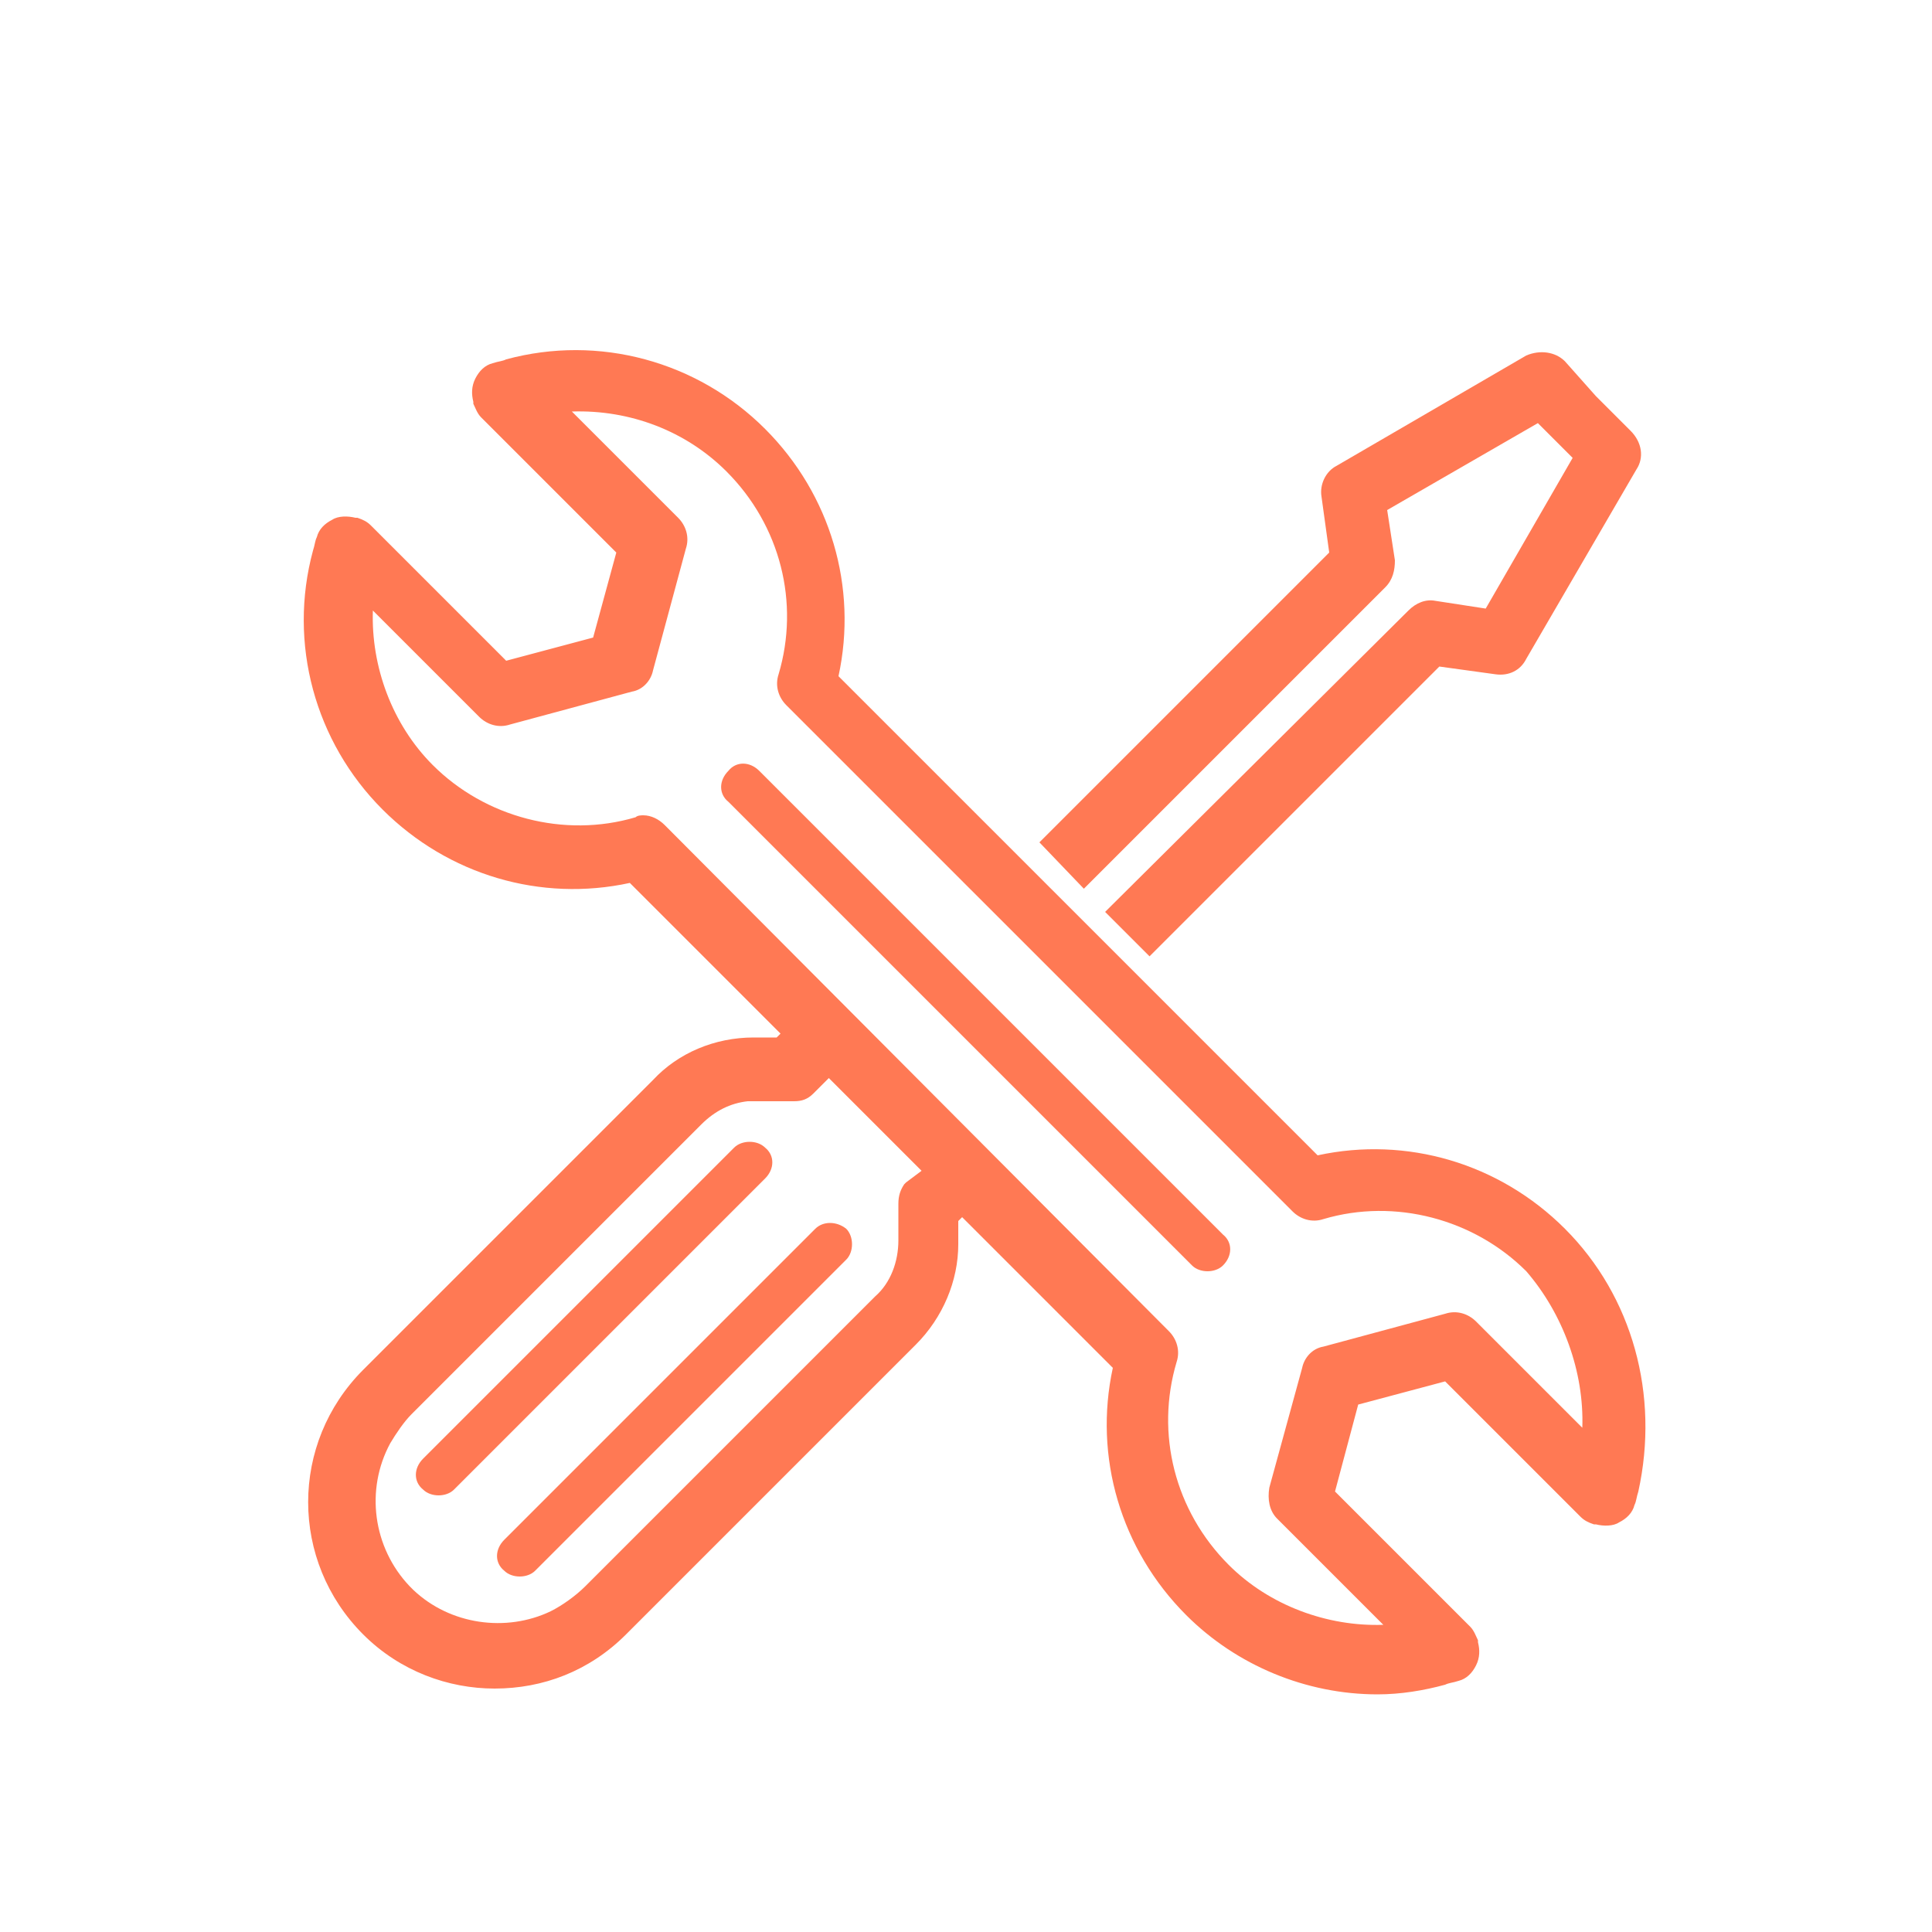 <?xml version="1.0" encoding="utf-8"?>
<!-- Generator: Adobe Illustrator 22.0.1, SVG Export Plug-In . SVG Version: 6.00 Build 0)  -->
<svg version="1.1" id="Layer_1" xmlns="http://www.w3.org/2000/svg" xmlns:xlink="http://www.w3.org/1999/xlink" x="0px" y="0px"
	 viewBox="0 0 100 100" style="enable-background:new 0 0 100 100;" xml:space="preserve">
<style type="text/css">
	.st0{clip-path:url(#SVGID_2_);fill:#FF7954;}
</style>
<g>
	<defs>
		<rect id="SVGID_1_" width="100" height="100"/>
	</defs>
	<clipPath id="SVGID_2_">
		<use xlink:href="#SVGID_1_"  style="overflow:visible;"/>
	</clipPath>
	<path class="st0" d="M39,56.9C39,56.9,39,56.9,39,56.9C39,56.9,39,56.9,39,56.9"/>
	<path class="st0" d="M38.5,56.9C38.6,56.9,38.6,56.9,38.5,56.9C38.6,56.9,38.6,56.9,38.5,56.9"/>
	<path class="st0" d="M26.1,81.3c0.2,0.2,0.5,0.3,0.8,0.3c0.3,0,0.6-0.1,0.8-0.3l16.1-16.1c0.2-0.2,0.3-0.5,0.3-0.8
		c0-0.3-0.1-0.6-0.3-0.8c-0.5-0.4-1.2-0.4-1.6,0L31.6,74.2l-5.5,5.5C25.6,80.2,25.6,80.9,26.1,81.3"/>
	<path class="st0" d="M21.9,75.5c-0.5,0.5-0.5,1.2,0,1.6c0.2,0.2,0.5,0.3,0.8,0.3c0.3,0,0.6-0.1,0.8-0.3l5.5-5.5l10.6-10.6
		c0.5-0.5,0.5-1.2,0-1.6c-0.2-0.2-0.5-0.3-0.8-0.3c-0.3,0-0.6,0.1-0.8,0.3L21.9,75.5z"/>
	<rect x="55.8" y="46.6" transform="matrix(0.707 -0.707 0.707 0.707 -17.176 53.372)" class="st0" width="0" height="1.6"/>
	<path class="st0" d="M56.1,46l15.6-15.6c0.4-0.4,0.5-0.9,0.5-1.4l-0.4-2.6l7.8-4.5l1.8,1.8l-4.5,7.8l-2.6-0.4
		c-0.5-0.1-1,0.1-1.4,0.5L57.2,47.2l2.3,2.3l15-15l2.9,0.4c0.7,0.1,1.3-0.2,1.6-0.8l5.7-9.8c0.4-0.6,0.3-1.4-0.3-2l-1.8-1.8L81,18.7
		c-0.5-0.5-1.3-0.6-2-0.3l-9.8,5.7c-0.6,0.3-0.9,1-0.8,1.6l0.4,2.9l-15,15L56.1,46z"/>
	<path class="st0" d="M81,63.6c-3.4-3.4-8.2-4.8-12.8-3.8l-9.6-9.6l0,0L56.4,48l0,0l-1.1-1.1l0,0L53,44.6l0,0L43.4,35
		c1-4.6-0.4-9.4-3.8-12.8c-3.5-3.5-8.6-4.9-13.4-3.6c-0.2,0.1-0.4,0.1-0.7,0.2c-0.4,0.1-0.7,0.4-0.9,0.8c-0.2,0.4-0.2,0.8-0.1,1.2
		l0,0.1c0.1,0.2,0.2,0.5,0.4,0.7l7,7L30.7,33l-4.5,1.2l-7-7c-0.2-0.2-0.4-0.3-0.7-0.4l-0.1,0c-0.4-0.1-0.9-0.1-1.2,0.1
		c-0.4,0.2-0.7,0.5-0.8,0.9c-0.1,0.2-0.1,0.4-0.2,0.7c-1.3,4.8,0.1,9.9,3.6,13.4c3.4,3.4,8.2,4.8,12.8,3.8l7.8,7.8l-0.2,0.2l-1.2,0
		c-2,0-3.9,0.8-5.2,2.2l-15,15c-3.8,3.8-3.8,9.9,0,13.7c1.9,1.9,4.4,2.8,6.8,2.8c2.5,0,4.9-0.9,6.8-2.8l15-15
		c1.4-1.4,2.2-3.3,2.2-5.2v0l0-1.2l0.2-0.2l7.8,7.8c-1,4.6,0.4,9.4,3.8,12.8c2.6,2.6,6.2,4.1,9.9,4.1c1.2,0,2.4-0.2,3.5-0.5
		c0.2-0.1,0.4-0.1,0.7-0.2c0.4-0.1,0.7-0.4,0.9-0.8c0.2-0.4,0.2-0.8,0.1-1.2l0-0.1c-0.1-0.2-0.2-0.5-0.4-0.7l-7-7l1.2-4.5l4.5-1.2
		l7,7c0.2,0.2,0.4,0.3,0.7,0.4l0.1,0c0.4,0.1,0.9,0.1,1.2-0.1c0.4-0.2,0.7-0.5,0.8-0.9c0.1-0.2,0.1-0.4,0.2-0.7
		C85.9,72.2,84.5,67.1,81,63.6 M46.9,61.2c0,0-0.1,0.1-0.1,0.1c-0.2,0.3-0.3,0.6-0.3,1l0,0.4l0,1.5v0c0,1.1-0.4,2.2-1.2,2.9l-15,15
		c-0.5,0.5-1.2,1-1.8,1.3c-2.3,1.1-5.2,0.7-7.1-1.1c0,0-0.1-0.1-0.1-0.1c0,0-0.1-0.1-0.1-0.1c-1.9-2-2.3-5-1-7.4
		c0.3-0.5,0.7-1.1,1.1-1.5l15-15c0.7-0.7,1.5-1.1,2.4-1.2c0,0,0.1,0,0.1,0c0.1,0,0.2,0,0.3,0c0,0,0.1,0,0.1,0h0h0h0l1.5,0l0.4,0h0
		c0.4,0,0.7-0.1,1-0.4c0,0,0.1-0.1,0.1-0.1l0.7-0.7l4.8,4.8L46.9,61.2z M81.9,73.9l-5.5-5.5c-0.4-0.4-1-0.6-1.6-0.4l-6.3,1.7
		c-0.6,0.1-1,0.6-1.1,1.1L65.7,77c-0.1,0.6,0,1.2,0.4,1.6l5.5,5.5c-2.9,0.1-5.9-1-8-3.1c-2.8-2.8-3.8-6.8-2.7-10.5
		c0.2-0.6,0-1.2-0.4-1.6L34.4,42.7c-0.3-0.3-0.7-0.5-1.1-0.5c-0.1,0-0.3,0-0.4,0.1c-3.7,1.1-7.8,0-10.5-2.7c-2.1-2.1-3.2-5.1-3.1-8
		l5.5,5.5c0.4,0.4,1,0.6,1.6,0.4l6.3-1.7c0.6-0.1,1-0.6,1.1-1.1l1.7-6.3c0.2-0.6,0-1.2-0.4-1.6l-5.5-5.5c3-0.1,5.9,1,8,3.1
		c2.8,2.8,3.8,6.8,2.7,10.5c-0.2,0.6,0,1.2,0.4,1.6l26.2,26.2c0.4,0.4,1,0.6,1.6,0.4c3.7-1.1,7.8,0,10.5,2.7
		C80.9,68,82,71,81.9,73.9"/>
	<path class="st0" d="M39.3,39.9c-0.5-0.5-1.2-0.5-1.6,0c-0.5,0.5-0.5,1.2,0,1.6l24,24c0.2,0.2,0.5,0.3,0.8,0.3
		c0.3,0,0.6-0.1,0.8-0.3c0.5-0.5,0.5-1.2,0-1.6L39.3,39.9z"/>
</g>
</svg>
